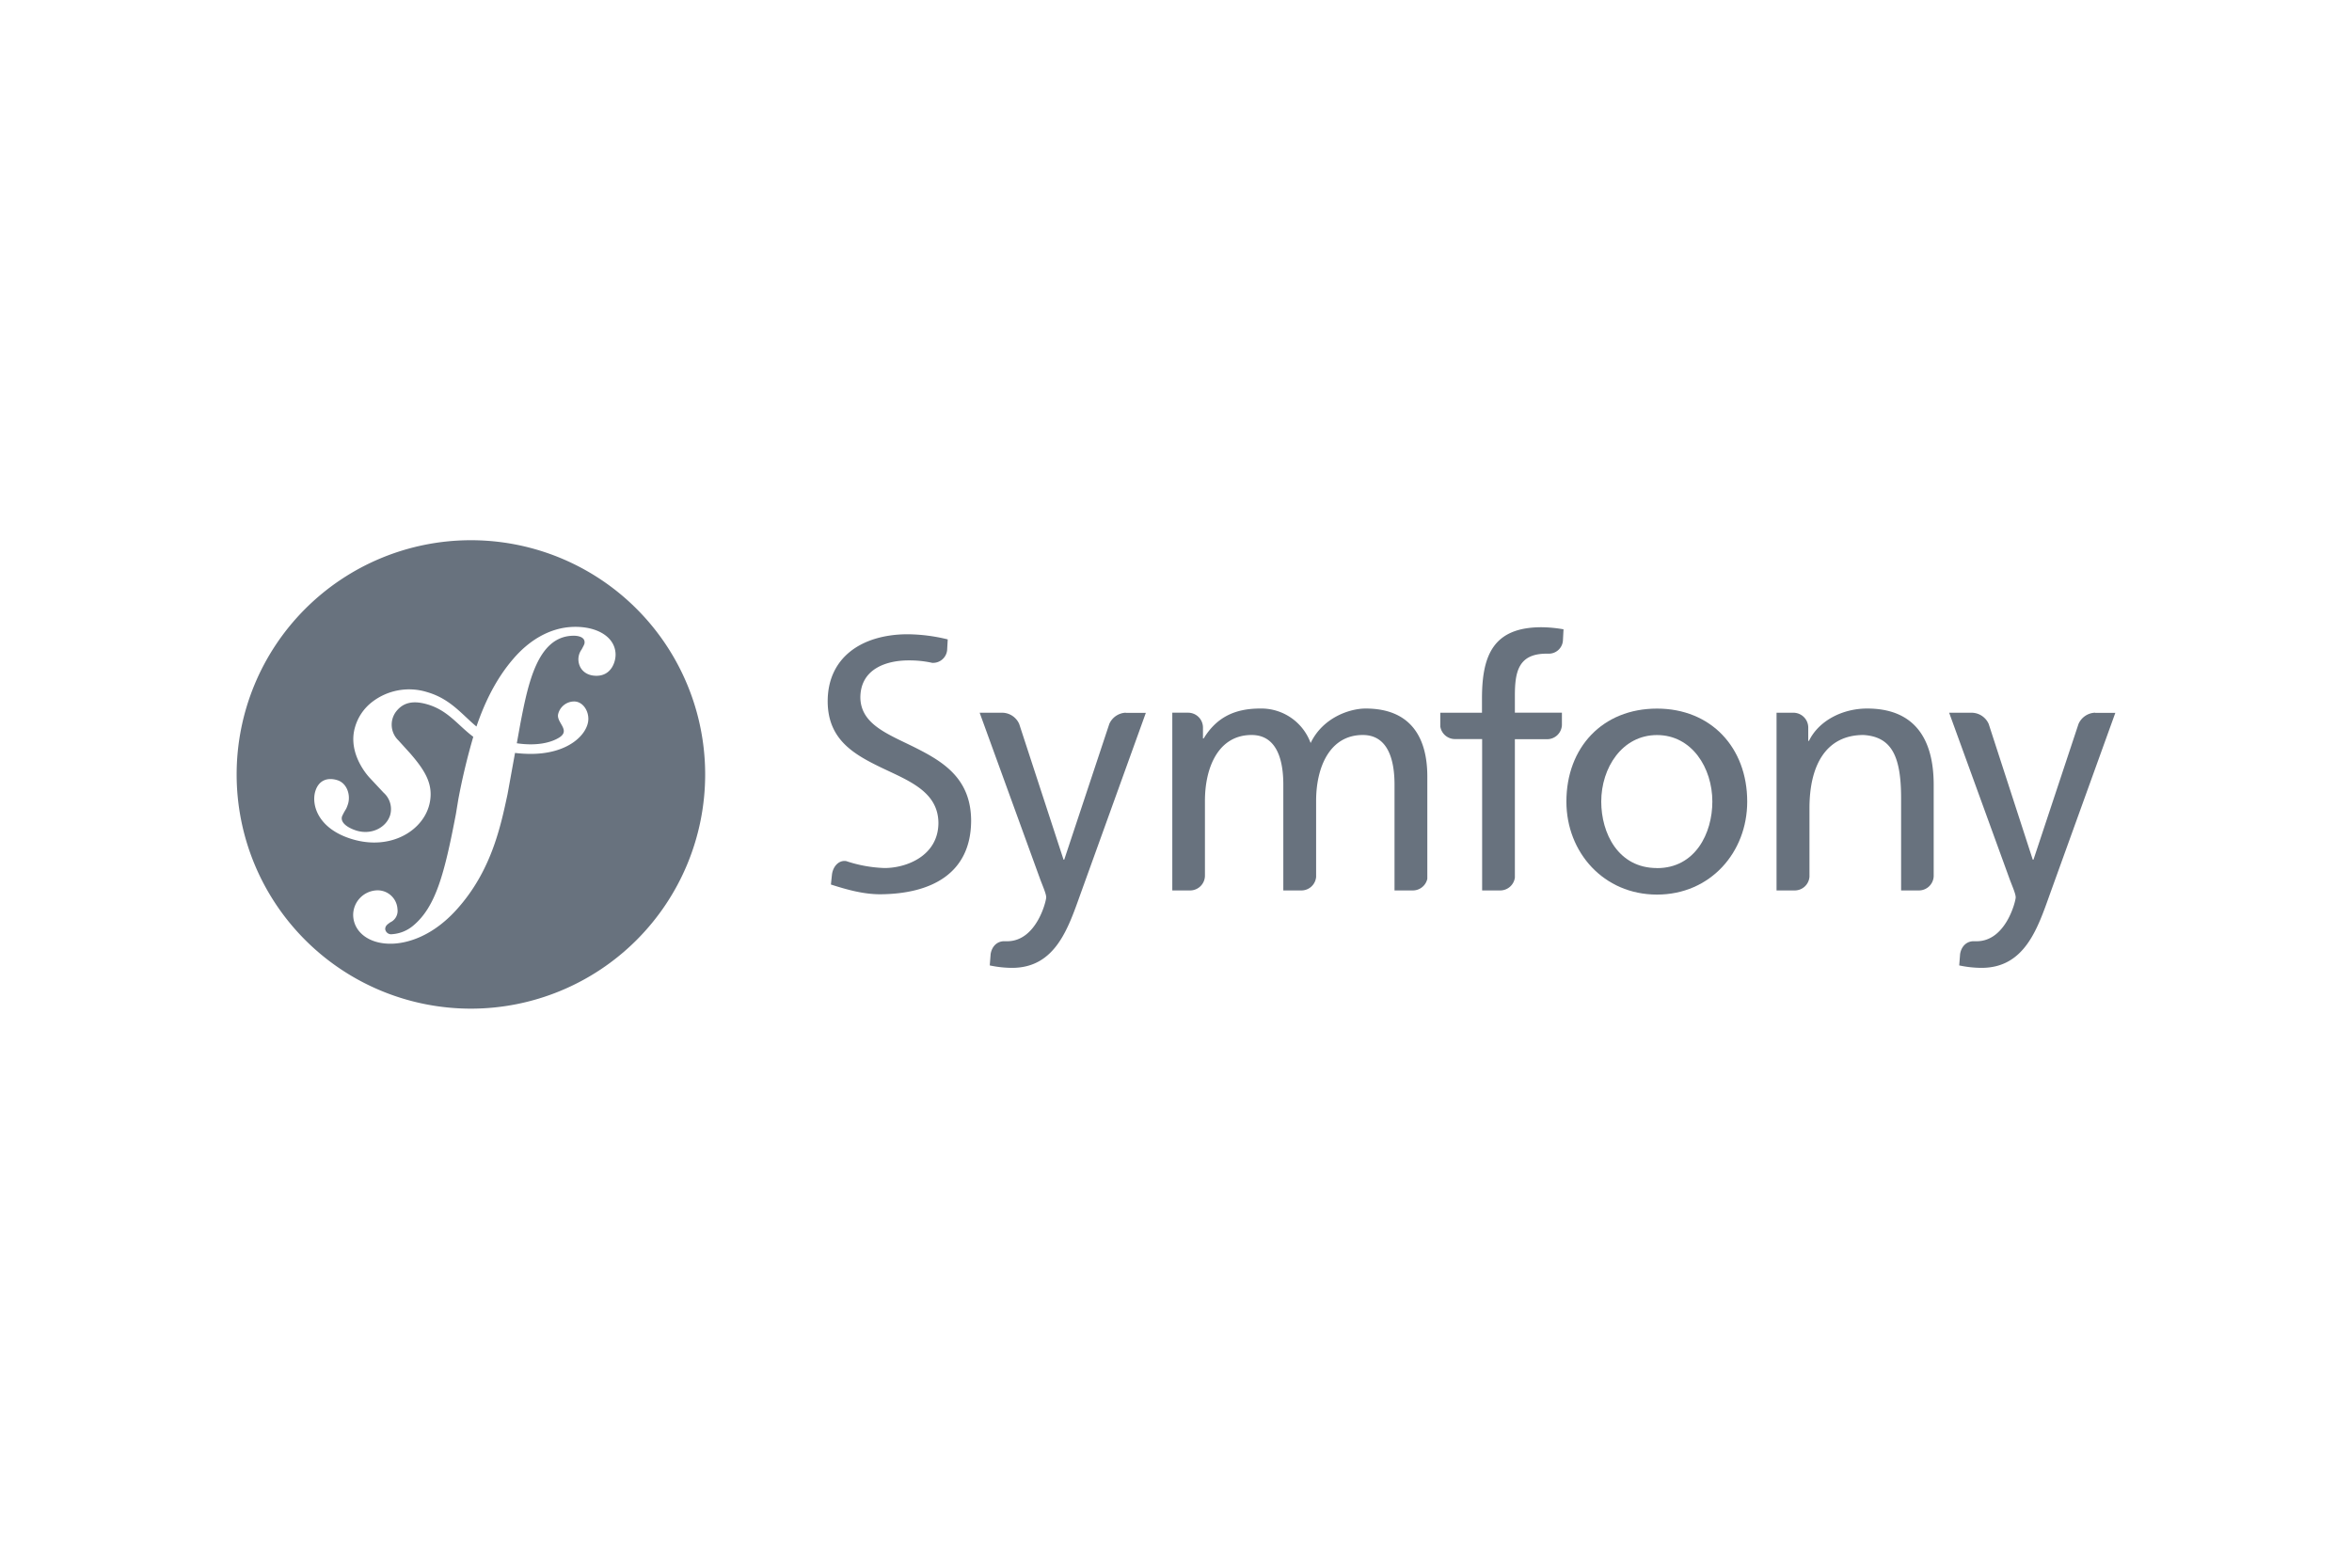 <svg id="Logo" xmlns="http://www.w3.org/2000/svg" width="750" height="500" viewBox="0 0 750 500">
  <defs>
    <style>
      .cls-1 {
        fill: #68727e;
      }
    </style>
  </defs>
  <g id="compacte">
    <g>
      <path class="cls-1" d="M150.16,172.3A74.7,74.7,0,1,0,224.86,247,74.69,74.69,0,0,0,150.16,172.3Zm40.28,43.23c-3.46.12-5.85-1.94-6-5.08a5.39,5.39,0,0,1,1.05-3.34c.78-1.51.94-1.68.92-2.34-.07-2-3.06-2.05-3.87-2-11.22.37-14.17,15.5-16.57,27.81l-1.17,6.48c6.45.95,11-.22,13.59-1.87,3.61-2.33-1-4.73-.42-7.39a5.27,5.27,0,0,1,5-4.07c2.74-.07,4.7,2.77,4.64,5.66-.1,4.76-6.43,11.32-19.09,11.05a42.69,42.69,0,0,1-4.29-.3l-2.39,13.18c-2.14,10-5,23.63-15.14,35.53-8.73,10.38-17.59,12-21.56,12.13-7.42.25-12.35-3.71-12.52-9a7.88,7.88,0,0,1,7.32-8,6.34,6.34,0,0,1,6.81,6,4,4,0,0,1-2.33,4.2c-.65.52-1.62,1-1.58,2.2a1.91,1.91,0,0,0,2.2,1.57,11.64,11.64,0,0,0,6.68-2.69c7.23-6,10-16.53,13.66-35.65l.76-4.63A205.6,205.6,0,0,1,150.92,235c-5.1-3.84-8.16-8.6-15-10.45-4.7-1.28-7.57-.2-9.58,2.35a6.94,6.94,0,0,0,.71,9.25l3.81,4.2c4.66,5.4,7.22,9.6,6.26,15.24-1.52,9-12.27,15.93-25,12-10.84-3.34-12.87-11-11.57-15.24,1.15-3.72,4.11-4.42,7-3.53,3.09.95,4.31,4.71,3.42,7.61a12.76,12.76,0,0,1-.58,1.51,19.87,19.87,0,0,0-1.32,2.43c-.69,2.26,2.42,3.87,4.59,4.54,4.84,1.49,9.57-1,10.77-5a7,7,0,0,0-2.11-7.09l-4.59-4.91c-2.1-2.35-6.72-8.87-4.46-16.19a15.53,15.53,0,0,1,5.35-7.8,19.3,19.3,0,0,1,17.51-3.2c7.51,2.16,11.12,7.13,15.8,11,2.62-7.69,6.25-15.21,11.71-21.55,4.93-5.79,11.55-10,19.14-10.23s13.32,3.18,13.51,8.62C196.39,210.88,195.06,215.38,190.44,215.53Z"/>
      <g>
        <path class="cls-1" d="M528.38,226c17.22,0,28.77,12.44,28.77,29.66,0,16.22-11.78,29.66-28.77,29.66s-28.89-13.44-28.89-29.66C499.49,238.42,511,226,528.38,226Zm0,50.88c12.21,0,17.65-11.11,17.65-21.22,0-10.78-6.55-21.22-17.65-21.22s-17.78,10.44-17.78,21.22C510.6,265.75,516,276.86,528.38,276.86Z"/>
        <path class="cls-1" d="M498.06,231.25v-3.94h-15v-5.39c0-7.66,1.11-13.44,10.11-13.44l.51,0s0,0,0,0a4.51,4.51,0,0,0,4.71-4.35l.18-3.42a43.15,43.15,0,0,0-7-.66c-15.44,0-19,9-19,22.77v4.5H459.28v4.4a4.74,4.74,0,0,0,4.68,4h8.66V284h5.77a4.73,4.73,0,0,0,4.67-4.09V235.76h10.45A4.72,4.72,0,0,0,498.06,231.25Z"/>
        <path class="cls-1" d="M359,227.31h0a6,6,0,0,0-5.26,3.56l-14.38,43.31h-.22L325,230.9a6,6,0,0,0-5.27-3.58h-7.34l19.22,52.88c.67,1.89,2,4.78,2,6s-3.12,14-12.45,14c-.23,0-.46,0-.69,0-2.38-.13-4.18,1.54-4.58,4.1l-.28,3.61a34.41,34.41,0,0,0,7.11.78c13.78,0,17.88-12.56,21.78-23.44l20.88-57.89H359Z"/>
        <path class="cls-1" d="M292.57,238.82c-8.62-4.42-18.05-7.41-18.22-16.29,0-9.43,8.69-11.91,15.37-11.9h.07a33.44,33.44,0,0,1,7.48.78s0,0,.07,0a4.51,4.51,0,0,0,4.68-4.06l.19-3.42a55.14,55.14,0,0,0-12.94-1.64c-14.52.09-25.3,7.39-25.34,21.33,0,12.19,8.24,16.92,17.07,21.19,8.67,4.17,18.17,7.61,18.24,17.67-.05,10.49-10.18,14.36-17.15,14.37a42.72,42.72,0,0,1-12.25-2.21c-2.34-.38-4.26,1.68-4.56,4.42l-.32,3.05c5.14,1.66,10.4,3.11,15.69,3.11h.07c16.25-.12,28.89-6.61,28.95-23.45C309.64,248.74,301.37,243.29,292.57,238.82Z"/>
        <path class="cls-1" d="M450.52,284h0a4.74,4.74,0,0,0,4.62-3.7V247.64c0-12.33-5.22-21.66-19.67-21.66-5.11,0-13.66,2.89-17.54,11a16.75,16.75,0,0,0-16.11-11c-8.34,0-14,3-18,9.55h-.22V232a4.74,4.74,0,0,0-4.73-4.69h-5.05V284h5.67a4.74,4.74,0,0,0,4.74-4.74.33.33,0,0,1,0-.15V255.42c0-10.56,4.21-21,14.88-21,8.44,0,10.11,8.77,10.11,15.77V284H415s0,0,0,0a4.71,4.71,0,0,0,4.68-4.31V255.42c0-10.56,4.23-21,14.89-21,8.44,0,10.11,8.77,10.11,15.77V284Z"/>
        <path class="cls-1" d="M611.9,284h0a4.73,4.73,0,0,0,4.71-4.53V250.31c0-15.22-6.56-24.33-21.22-24.33-7.89,0-15.44,3.89-18.56,10.33h-.22v-4.25a4.74,4.74,0,0,0-4.74-4.74h-5.37V284h5.75A4.72,4.72,0,0,0,577,279.6V257.75c0-13.77,5.34-23.33,17.22-23.33,9.12.56,12,7,12,20.22V284Z"/>
        <path class="cls-1" d="M668.11,227.31h-.05a6,6,0,0,0-5.26,3.56l-14.37,43.31h-.23L634.15,230.9a6,6,0,0,0-5.28-3.58h-7.33l19.22,52.88c.67,1.89,2,4.78,2,6s-3.13,14-12.46,14c-.23,0-.46,0-.69,0-2.38-.13-4.18,1.54-4.58,4.1l-.28,3.61a34.52,34.52,0,0,0,7.12.78c13.77,0,17.88-12.56,21.77-23.44l20.89-57.89h-6.43Z"/>
      </g>
    </g>
  </g>
</svg>
